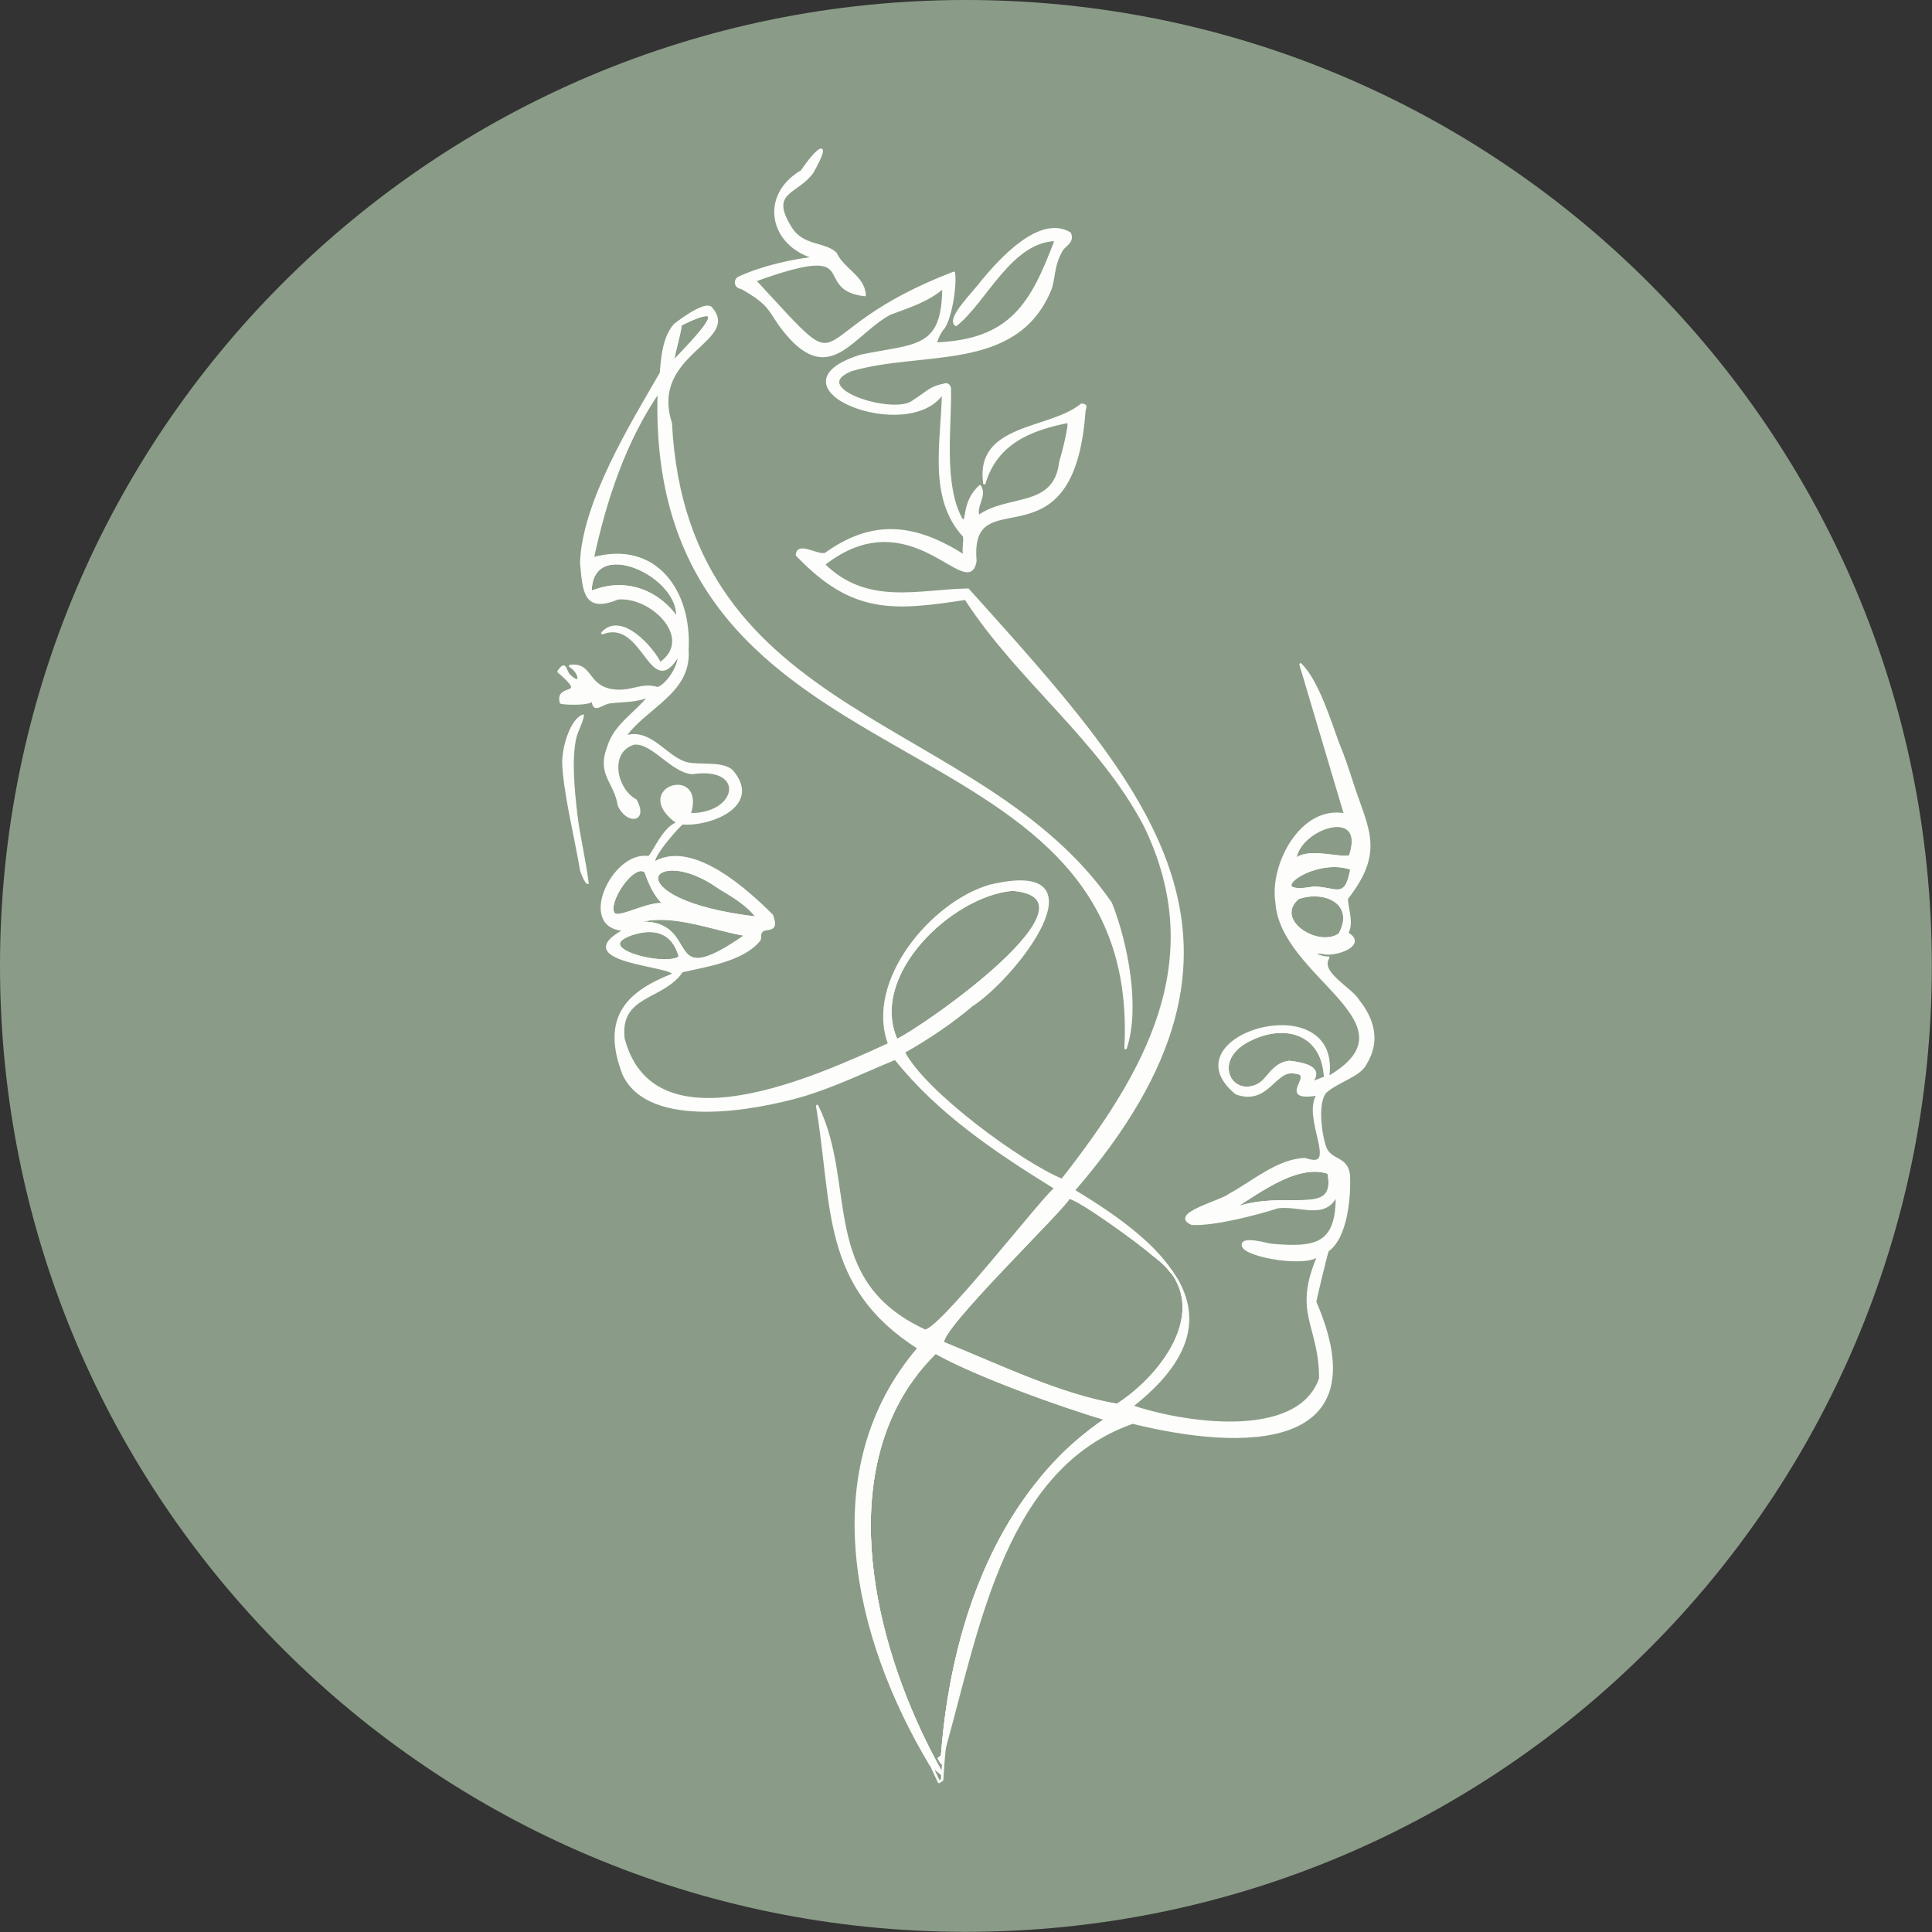 <?xml version="1.0" encoding="UTF-8"?>
<svg data-bbox="0 0 118.46 118.46" viewBox="0 0 118.47 118.47" xmlns="http://www.w3.org/2000/svg" data-type="ugc">
    <rect x="0" y="0" width="118.47" height="118.47" fill="#333333" stroke="none"/>
    <g>
        <path fill="#8a9c87" d="M118.46 59.23c0 32.712-26.518 59.23-59.23 59.23S0 91.942 0 59.23 26.518 0 59.23 0s59.23 26.518 59.23 59.23"/>
        <path d="M83.3 61.38c-.42-.75-2.47-1.73-1.85-2.66-.38.06-1.42-.41-.36-.3.74.23 2.77-.49 1.51-1.19.36-.66 0-1.45-.02-2.13 2.23-2.85 1.3-4.17.4-6.87-.34-1.05-.59-1.83-.91-2.58-.51-1.36-1.26-3.87-2.32-4.91l2.74 9.21c-2.7-.53-4.57 3.11-4.21 5.36.26 4.62 8.94 7.43 3.15 10.77.85-5.7-9.94-2.57-5.62.96 1.98.72 2.36-1.62 3.66-1.26 1.22.09-1.23 1.75 1.36 1.32-1 1.41 1.43 4.77-.8 3.98-1.66.04-3.22 1.43-4.64 2.19-.47.41-3.68 1.19-2.3 1.77 1.3.08 3.89-.58 5.26-1.02 1.36-.19 2.95.78 3.63-.81.05 3.11-1.23 3.38-4.02 3.13-.23-.02-1.85-.51-1.74.04.12.66 4.06 1.32 4.68.53-1.62 3.64.06 4.26.06 7.62-1.36 3.94-8.64 2.72-11.57 1.7 3.7-2.89 4.1-5.47 2.76-7.77 1.49 2.71-1.12 6.07-3.64 7.69-3.42-.54-7.44-2.49-10.66-3.79-.57-.6 7.64-8.49 7.68-8.92.47-.08 4.58 2.92 5.15 3.47.13.09.25.18.36.28.12.09.22.18.32.28s.2.19.28.29c.07.07.13.15.19.22-1.22-1.84-3.53-3.49-6-4.98 13.24-15.3 4.54-24.58-6.47-36.84-2.95.04-6.21 1.09-8.85-1.55 5.36-4.22 8.88 2.38 9.3-.22-.45-5.27 5.98.69 6.68-9.19.02-.19.19-.36-.17-.38-1.91 1.59-6.47 1.19-5.96 4.81.73-2.47 2.83-3.32 5.15-3.77.15.13-.38 2.15-.49 2.49-.34 2.9-3.23 2-5.02 3.32-.25-.64.47-1.25.09-1.85-1.15 1.06-.66 2.38-1.13 2.04-1.21-2.15-.66-5.79-.72-8.06-.03-.15-.15-.26-.28-.22-.92.18-.96.39-1.98 1.05-1.21.91-6.6-.79-3.79-1.94 4.32-1.28 10.05.09 12.17-4.85.32-.77.15-1.47.73-2.49.17-.32.74-.49.51-1.04-1.83-1.09-4.24 1.59-5.34 2.91-.53.73-2.19 2.32-1.64 2.7 1.79-1.4 3.36-5.17 6.13-5.21-1.47 3.9-2.73 6.19-7.39 6.36.2-.63.32-.7.39-.85.51-.44.87-2.72.74-3.49-9.83 3.77-5.83 7.37-12.21.47 6.93-2.51 3.44.51 6.74.89-.06-1.12-1.34-1.57-1.78-2.55-.73-.68-2.05-.36-2.79-1.62-1.36-2.21.42-2.04 1.36-3.36 1.21-2.15.3-1.47-.64-.06-2.55 1.47-1.96 4.57.87 5.32-1.21.08-3.32.55-4.72 1.21-.28.13-.23.53.06.6.11.02.17.06.39.19 1.7 1 1.42 1.42 2.53 2.7 2.62 3.06 3.98-.04 6.25-1.28 1.22-.46 2.35-.8 3.3-1.63 0 3.89-1.72 3.51-5.06 4.21-6.09 1.91 3 5.47 5.04 2.23-.02 2.88-.91 6.45 1.28 8.81.1.3-.11.9.06 1.26-3-1.92-5.59-2.28-8.55-.15-.47.17-1.7-.72-1.75.06 3.39 3.56 5.88 3.37 10.34 2.68 3.26 5.03 8.2 8.6 10.99 13.9 4.06 8.34.02 15.24-5.07 21.75-2.43-.98-8.43-5.34-9.72-7.85 1.44-.81 2.91-1.79 4.17-2.86 2.72-1.76 8.32-9.02 1.17-7.34-3.54.98-7.68 5.85-6.22 9.71-4.38 2-14.45 6.66-16.3-.32-.32-2.77 2.43-2.41 3.58-4.15 1.4-.32 3.74-.66 4.74-1.9.02-.04.05-.1.05-.17-.05-.95 1.19-.04.76-1.27 0-.03-.02-.05-.02-.07-1.47-1.47-4.85-4.59-7.19-3.25-.34-.22 1.47-2.3 1.7-2.41 1.62.15 4.85-1.06 3.04-3.19-.57-.57-2.02-.28-2.81-.49-1.29-.36-2.23-2.17-3.8-1.6 1.27-1.85 4.06-2.72 3.87-5.34.21-3.59-1.94-6.7-5.81-5.61.77-3.6 1.98-7.24 4.06-10.26-.83 25.26 29.75 18.94 28.62 40.28.83-2.49.07-6.43-.91-8.89-7.98-11.54-26.03-11.01-26.98-29.43-1.39-4.32 4.32-5.05 2.44-7.09-.29-.21-1.19.32-1.83.79-.12.08-.25.19-.36.27-.08.09-.15.18-.21.28-.49.77-.57 1.81-.64 2.68-1.76 3.05-4.77 7.92-4.89 11.64.17 1.73.19 3.02 2.23 2.17 2.09-.21 4.81 2.47 2.6 4-.45-.95-2.39-3.15-3.53-1.87 2.59-.98 2.95 4.28 4.66 1.32.17.62-.75 1.96-1.28 2.06-1.04-.31-1.6.32-2.81.13-1.55-.27-1.23-1.66-2.55-1.49.7.43.72 1.36-.07.56-.27-.3-.19-.88-.64-.22 1.98 1.68-.19.71.15 1.9.09.06 1.75.15 1.96-.17.02.83.49.23 1.02.15.81-.11 1.62-.03 2.47-.41-.81 1.07-2.11 1.77-2.53 3.11-.68 1.74.38 2.1.64 3.64.51 1.08 1.72.98 1.02-.32-1.28-.7-1.7-3.02-.11-3.49 1.13-.13 2.28 1.68 3.56 1.81 3.42-.51 2.89 2.59-.15 2.53.98-3.04-3.71-1.58-.68.55-.83.13-1.52 1.85-1.81 2.09-2.2-.39-4.43 4.4-1.43 4.44-3.79 2.01 3.24 2.15 2.92 2.75-2.66 1.04-4.43 2.53-3.03 6.13 1.6 3.34 8.07 2.11 10.9 1.3 1.98-.58 3.83-1.49 5.75-2.28 2.68 3.36 6.23 5.72 9.85 7.96-.43.08-7.47 9.25-8.09 8.7-6.53-3.04-4.17-8.91-6.55-13.75 1.04 6.13.25 11.05 6.23 14.84-6.38 7.44-3.93 17.77.7 25.51l.05.05.68.57c-3.78-6.66-6.43-16.33-2.52-23.14l.33-.54c.12-.17.24-.35.36-.52.41-.58.89-1.13 1.42-1.66 2.39 1.37 7.81 3.32 10.47 4.09-.32.21-.62.43-.92.66s-.59.47-.87.71c-.38.32-.74.66-1.08 1.01-.52.53-1.01 1.09-1.46 1.68q-.315.39-.6.81c-.2.28-.4.57-.59.86s-.37.59-.54.89c-.18.31-.35.61-.51.92-.15.28-.29.57-.43.86-.17.34-.33.69-.47 1.04-.13.3-.25.61-.37.91-.14.36-.27.71-.39 1.07-.12.33-.23.67-.33 1.01l-.24.81c-.06.22-.12.45-.18.68s-.11.45-.16.68c-.11.47-.21.93-.3 1.4-.04.23-.09.46-.13.7q-.105.57-.18 1.14-.06.33-.09.66c-.03.2-.05.4-.07.6l-.03.27c0 .09-.02.19-.03.28-.04.35-.07.69-.09 1.03.06-.19.11-.38.16-.57l.01-.02c2.1-7.56 3.71-17.14 11.51-19.88 6.79 1.68 15.15 1.75 11.19-7.4.02-.17.68-2.94.77-3.15 1.15-.81 1.36-3.28 1.3-4.62-.13-1.11-1.09-.85-1.43-1.64-.3-.74-.59-2.83 0-3.47.79-.7 2.11-.98 2.47-1.76.81-1.34.47-2.64-.45-3.81m-.51-8.88c-.47.24-2.7-.53-3.38.26.11-1.98 4.47-3.47 3.38-.26m.09.77c-.36 2.04-.98 1.15-2.36 1.17-3.32.6-.03-2.04 2.36-1.17m-3.28 1.79c1.68-.58 3.58.36 2.55 2.23-1.29.94-4.17-.85-2.55-2.23M41.74 19.9c3.49-1.74.96.79-.4 2.24-.26.27.32-1.53.4-2.24m-5.53 16.43c-.04-3.64 5.62-1.04 5.32 1.6-1.23-1.77-3.3-2.47-5.32-1.6m2.56 20.3c2.19-.85 4.78.34 7.02.7-5.62 3.94-2.49-1.25-7.02-.7m5.38-2.17c.83.49 1.74 1.04 2.32 1.83-9.17-1.06-6.56-4.87-2.32-1.83m-6.49 1.6c-.6-.58 1.21-3.32 1.94-2.6.19.6.63 1.66 1.29 2.07-.76-.41-2.87.87-3.23.53m1.02 1.23c1.45-.49 2.6-.17 3.02 1.38-.7.73-5.59-.44-3.02-1.38m23.41-2.74c5.93.51-5.36 8.42-7.11 9.25-1.83-4.02 3.36-8.93 7.11-9.25m19.38 17.36c.6 3.02-2.87.87-6.21 2.38 1.62-.93 4.15-3.06 6.21-2.38m-2.42-6.79c-1.07.15-1.26 1.13-1.98 1.45-1.66.74-2.85-1.64-.43-2.81 2.22-1.11 4.51-.36 4.62 2.32-2.15.89 1.09-.6-2.21-.96" stroke="#fdfdfb" stroke-linecap="round" stroke-linejoin="round" stroke-width=".15" fill="#fdfdfb"/>
        <path d="M67.83 87.02c-.32.21-.62.43-.92.66s-.59.46-.87.71c-.38.32-.74.66-1.08 1.01-.52.53-1.01 1.09-1.46 1.68-3.65 4.63-5.31 10.83-5.73 16.62l-.19.13c.06.09.12.19.17.28l.02-.41c.06-.19.11-.38.16-.57-.07.66-.12 1.33-.16 2.01l-.19.13c-.17-.35-.33-.7-.49-1.05l.68.57c-3.78-6.66-6.43-16.33-2.52-23.14l.33-.54c.12-.17.24-.35.36-.52.41-.58.89-1.13 1.42-1.66 2.39 1.37 7.81 3.32 10.47 4.09" fill="none" stroke="#fdfdfb" stroke-linecap="round" stroke-linejoin="round" stroke-width=".15"/>
        <path d="m57.77 108.79-.68-.57h-.01c-3.48-7.66-5.61-16.23-1.83-22.57-3.91 6.81-1.26 16.48 2.52 23.14" stroke="#fdfdfb" stroke-linecap="round" stroke-linejoin="round" stroke-width=".15" fill="#fdfdfb"/>
        <path d="m57.58 107.83.19-.13-.02.41c-.05-.09-.11-.19-.17-.28" stroke="#fdfdfb" stroke-linecap="round" stroke-linejoin="round" stroke-width=".15" fill="#fdfdfb"/>
        <path d="M57.77 107.7c.42-5.79 2.08-11.99 5.73-16.62-3.29 4.23-4.96 9.91-5.56 16.03 0 0-.01.01-.01.02-.05.19-.1.38-.16.57" stroke="#fdfdfb" stroke-linecap="round" stroke-linejoin="round" stroke-width=".15" fill="#fdfdfb"/>
        <path d="m57.77 107.7-.02.41c-.05-.09-.11-.19-.17-.28z" stroke="#fdfdfb" stroke-linecap="round" stroke-linejoin="round" stroke-width=".15" fill="#fdfdfb"/>
        <path d="M82.79 52.5c-.47.24-2.7-.53-3.38.26.11-1.98 4.47-3.47 3.38-.26" fill="none" stroke="#fdfdfb" stroke-linecap="round" stroke-linejoin="round" stroke-width=".15"/>
        <path d="M82.88 53.27c-.36 2.04-.98 1.15-2.36 1.17-3.32.6-.03-2.04 2.36-1.17" fill="none" stroke="#fdfdfb" stroke-linecap="round" stroke-linejoin="round" stroke-width=".15"/>
        <path d="M82.15 57.29c-1.29.94-4.17-.85-2.55-2.23 1.68-.58 3.58.36 2.55 2.23" fill="none" stroke="#fdfdfb" stroke-linecap="round" stroke-linejoin="round" stroke-width=".15"/>
        <path d="M41.34 22.14c-.26.27.32-1.53.4-2.24 3.49-1.74.96.79-.4 2.24" fill="none" stroke="#fdfdfb" stroke-linecap="round" stroke-linejoin="round" stroke-width=".15"/>
        <path d="M41.53 37.93c-1.23-1.77-3.3-2.47-5.32-1.6-.04-3.64 5.62-1.04 5.32 1.6" fill="none" stroke="#fdfdfb" stroke-linecap="round" stroke-linejoin="round" stroke-width=".15"/>
        <path d="M45.79 57.33c-5.62 3.94-2.49-1.25-7.02-.7 2.19-.85 4.78.34 7.02.7" fill="none" stroke="#fdfdfb" stroke-linecap="round" stroke-linejoin="round" stroke-width=".15"/>
        <path d="M46.47 56.29c-9.17-1.06-6.56-4.87-2.32-1.83.83.49 1.74 1.04 2.32 1.83" fill="none" stroke="#fdfdfb" stroke-linecap="round" stroke-linejoin="round" stroke-width=".15"/>
        <path d="M40.89 55.53c-.76-.41-2.87.87-3.23.53-.6-.58 1.21-3.32 1.94-2.6.19.6.63 1.66 1.29 2.07" fill="none" stroke="#fdfdfb" stroke-linecap="round" stroke-linejoin="round" stroke-width=".15"/>
        <path d="M41.7 58.67c-.7.73-5.59-.44-3.02-1.38 1.45-.49 2.6-.17 3.02 1.38" fill="none" stroke="#fdfdfb" stroke-linecap="round" stroke-linejoin="round" stroke-width=".15"/>
        <path d="M54.98 63.8c-1.83-4.02 3.36-8.93 7.11-9.25 5.93.51-5.36 8.42-7.11 9.25" fill="none" stroke="#fdfdfb" stroke-linecap="round" stroke-linejoin="round" stroke-width=".15"/>
        <path d="M68.51 86.15c-3.42-.54-7.44-2.49-10.66-3.79-.57-.6 7.64-8.49 7.68-8.92.47-.08 4.58 2.92 5.15 3.47.13.09.25.18.36.28.12.09.22.18.32.28s.2.19.28.29.16.19.24.29c.1.14.19.27.27.41 1.49 2.71-1.12 6.07-3.64 7.69" fill="none" stroke="#fdfdfb" stroke-linecap="round" stroke-linejoin="round" stroke-width=".15"/>
        <path d="M71.88 78.05c-.08-.1-.16-.19-.24-.29.07.07.13.15.19.22.02.03.03.05.05.07" stroke="#fdfdfb" stroke-linecap="round" stroke-linejoin="round" stroke-width=".15" fill="#fdfdfb"/>
        <path d="M75.26 74.29c1.62-.93 4.15-3.06 6.21-2.38.6 3.02-2.87.87-6.21 2.38" fill="none" stroke="#fdfdfb" stroke-linecap="round" stroke-linejoin="round" stroke-width=".15"/>
        <path d="M81.26 66.08c-2.15.89 1.09-.6-2.21-.96-1.07.15-1.26 1.13-1.98 1.45-1.66.74-2.85-1.64-.43-2.81 2.22-1.11 4.51-.36 4.62 2.32" fill="none" stroke="#fdfdfb" stroke-linecap="round" stroke-linejoin="round" stroke-width=".15"/>
        <path d="M34.53 46.67c-.01-.75.44-2.53 1.23-2.81-.07.47-.36.92-.47 1.38-.3 1.33-.1 3.28.06 4.66s.53 2.84.7 4.26c-.14.03-.42-.73-.43-.77-.31-1.92-1.07-4.92-1.1-6.73Z" stroke="#fdfdfb" stroke-linecap="round" stroke-linejoin="round" stroke-width=".1" fill="#fdfdfb"/>
    </g>
</svg>

